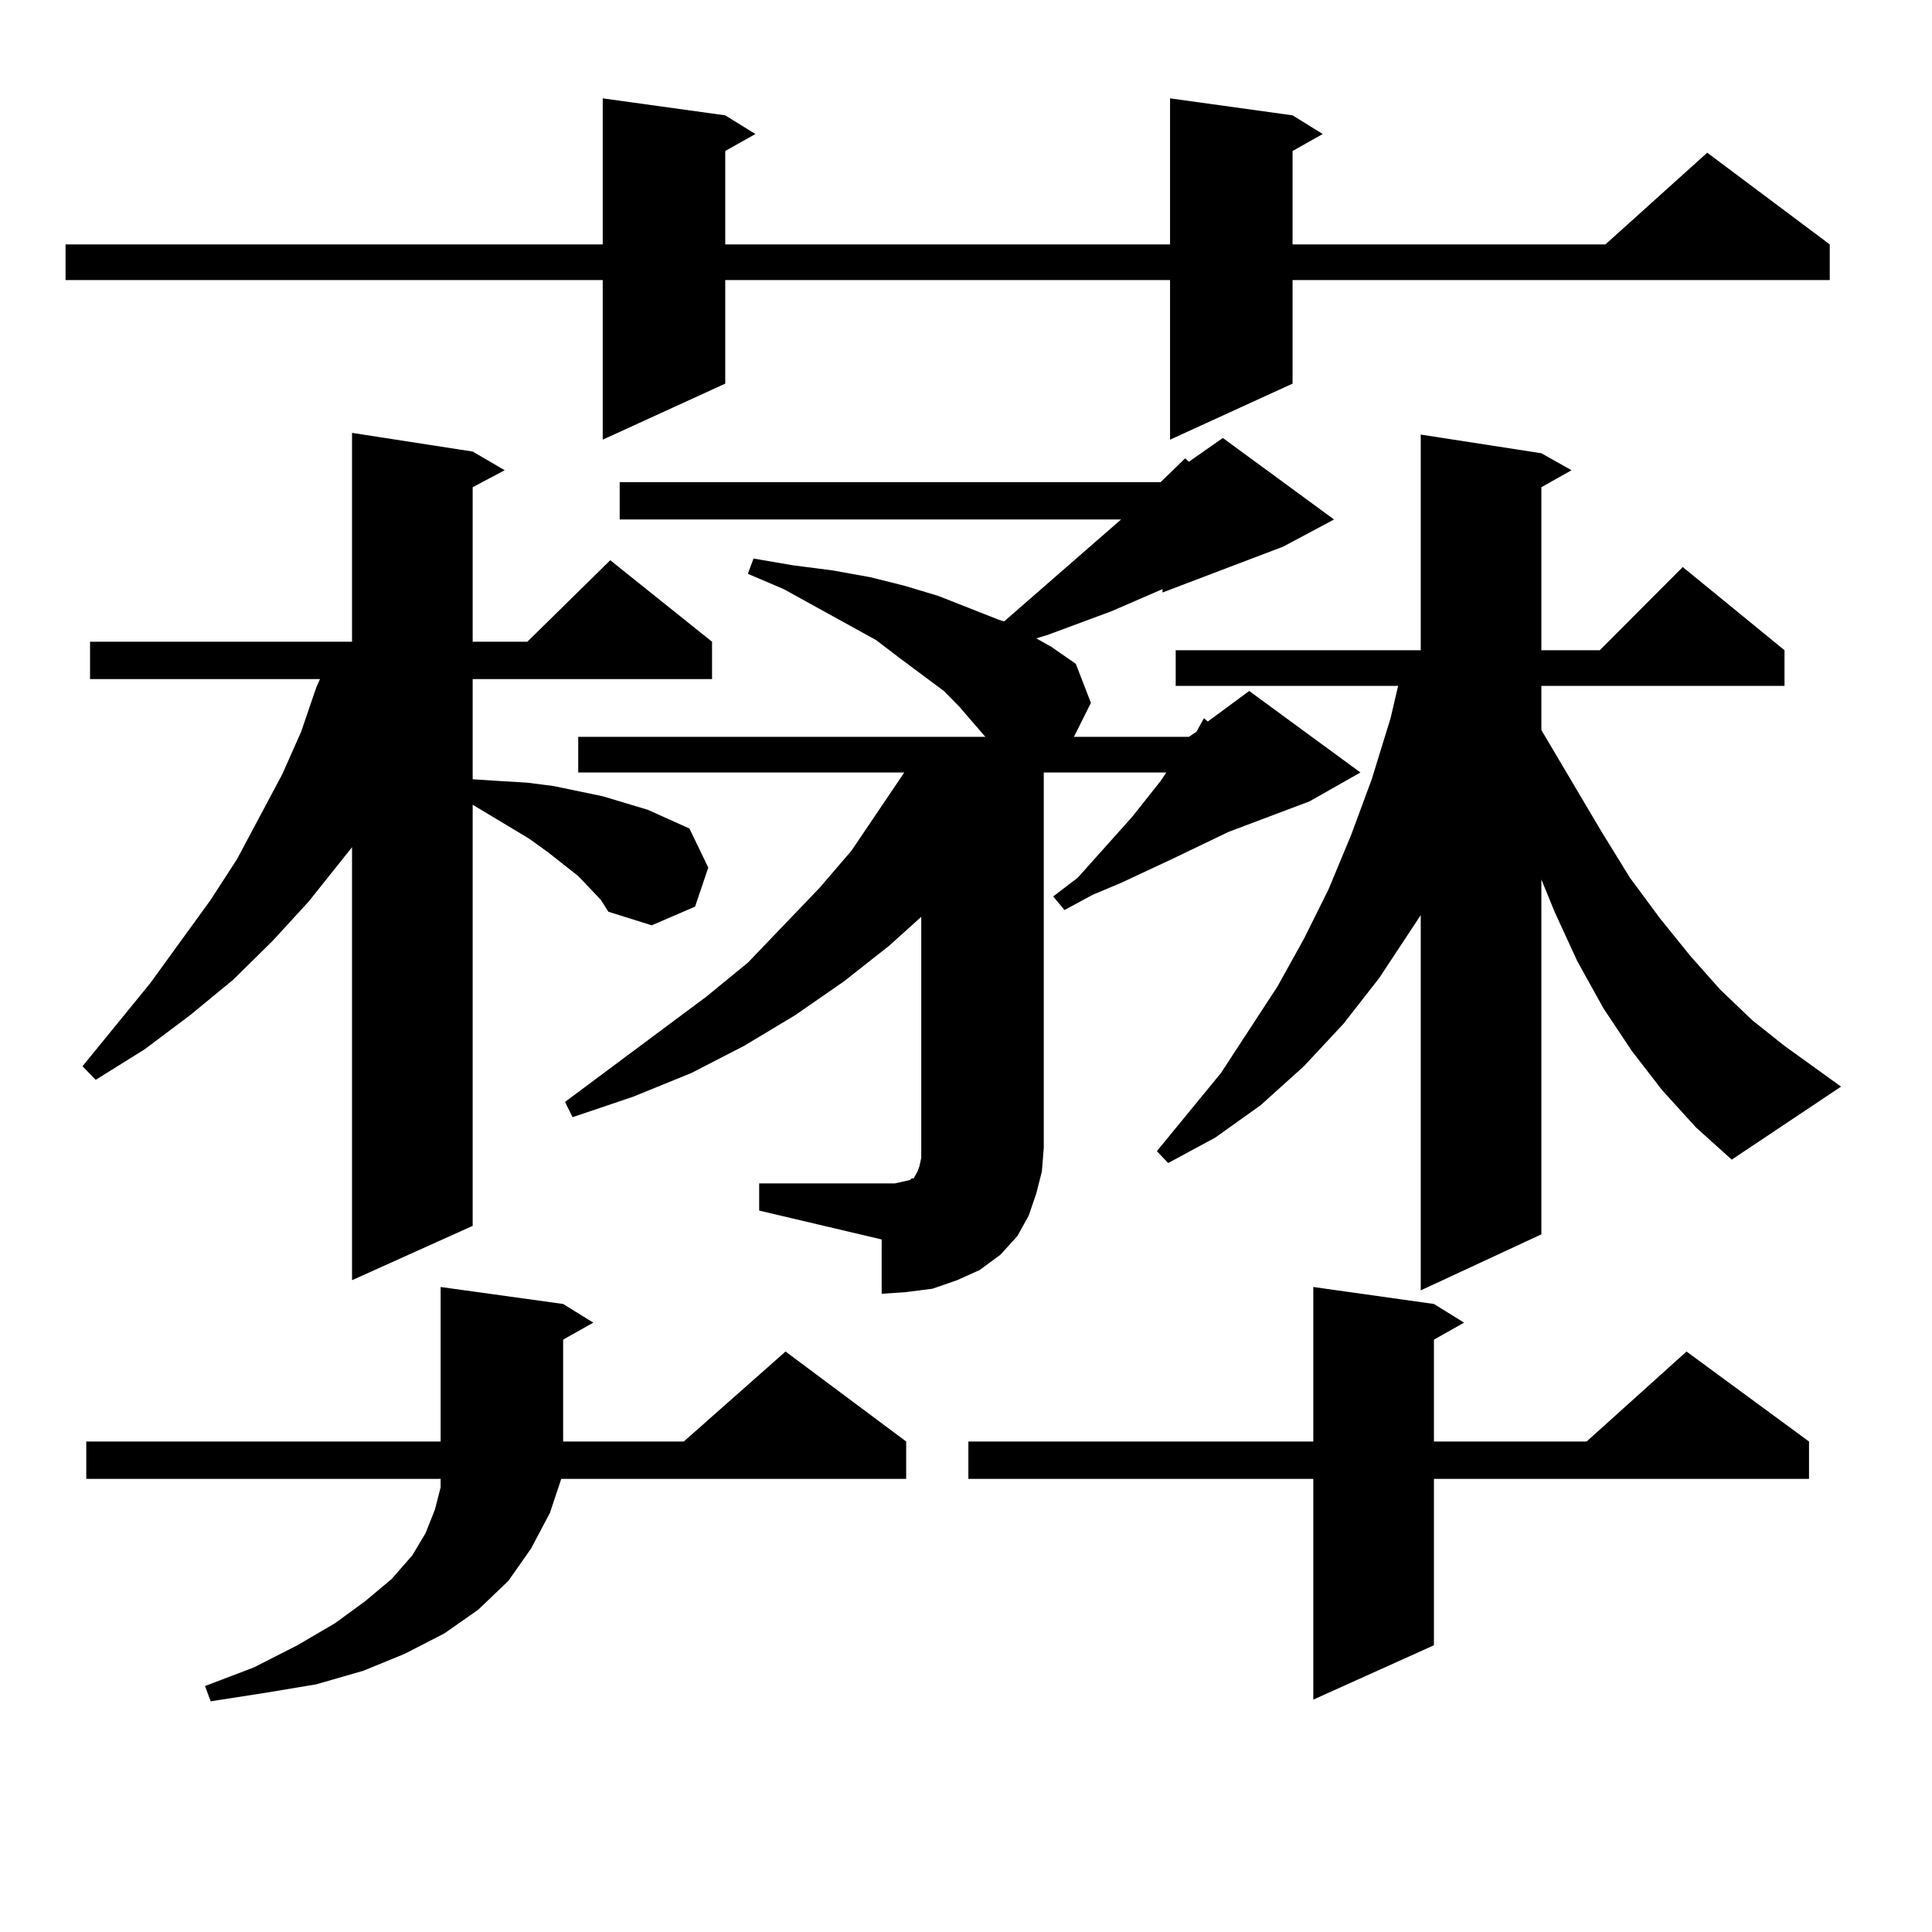 <?xml version="1.0" encoding="utf-8"?>
<!-- Generator: Adobe Illustrator 16.0.0, SVG Export Plug-In . SVG Version: 6.00 Build 0)  -->
<!DOCTYPE svg PUBLIC "-//W3C//DTD SVG 1.1//EN" "http://www.w3.org/Graphics/SVG/1.1/DTD/svg11.dtd">
<svg version="1.1" id="图层_1" xmlns="http://www.w3.org/2000/svg" xmlns:xlink="http://www.w3.org/1999/xlink" x="0px" y="0px"
	 width="1000px" height="1000px" viewBox="0 0 1000 1000" enable-background="new 0 0 1000 1000" xml:space="preserve">
<path d="M669.032,59.699l15.609,9.668l-15.609,8.789v48.34h161.947l52.682-47.461l63.413,47.461v18.457H669.032v53.613
	l-63.413,29.004v-82.617H375.381v53.613l-63.413,29.004v-82.617H33.926v-18.457h278.042V50.91l63.413,8.789l15.609,9.668
	l-15.609,8.789v48.34h230.238V50.91L669.032,59.699z M305.139,459.602l-5.854-6.152l-15.609-12.305l-9.756-7.031l-29.268-17.578
	v217.969l-62.438,28.125V438.508l-22.438,28.125l-18.536,20.215l-20.487,20.215L98.314,525.52L74.9,543.098l-25.365,15.82
	l-6.829-7.031l35.121-43.066l31.219-43.066l13.658-21.094l23.414-43.945l9.756-21.973l7.805-22.852l1.951-4.395H46.608V332.16
	h135.606V224.055l62.438,9.668l16.585,9.668l-16.585,8.789v79.98h28.292l42.926-42.188l52.682,42.188v19.336H244.652v51.855
	l13.658,0.879l14.634,0.879l13.658,1.758l12.683,2.637l12.683,2.637l11.707,3.516l11.707,3.516l21.463,9.668l9.756,20.215
	l-6.829,20.215l-22.438,9.668l-22.438-7.031l-3.902-6.152L305.139,459.602z M291.48,674.934l15.609,9.668l-15.609,8.789v52.734
	h62.438l52.682-46.582l62.438,46.582v19.336H290.505l-5.854,17.578l-9.756,18.457l-11.707,16.699l-15.609,14.941l-17.561,12.305
	l-20.487,10.547l-21.463,8.789l-24.39,7.031l-26.341,4.395l-28.292,4.395l-2.927-7.91l25.365-9.668l22.438-11.426l19.512-11.426
	l15.609-11.426l13.658-11.426l10.731-12.305l6.829-11.426l4.878-12.305l2.927-11.426v-4.395H44.657v-19.336h183.41v-79.98
	L291.48,674.934z M392.941,612.531h63.413h6.829l3.902-0.879l3.902-0.879l0.976-0.879h0.976l1.951-3.516l0.976-2.637l0.976-4.395
	V474.543l-16.585,14.941l-23.414,18.457l-25.365,17.578l-26.341,15.82l-27.316,14.063l-30.243,12.305l-31.219,10.547l-3.902-7.91
	l73.169-54.492l21.463-17.578l37.072-38.672l16.585-19.336l27.316-40.43H299.285v-18.457h210.727l-13.658-15.82l-7.805-7.91
	l-22.438-16.699l-12.683-9.668l-47.804-26.367l-18.536-7.91l2.927-7.91l20.487,3.516l20.487,2.637l19.512,3.516l17.561,4.395
	l17.561,5.273l15.609,6.152l15.609,6.152l2.927,0.879l60.486-52.734H320.748v-19.336h279.993l12.683-12.305l1.951,1.758
	l17.561-12.305l57.56,42.188l-26.341,14.063l-62.438,23.73v-1.758l-26.341,11.426l-33.17,12.305l-5.854,1.758l7.805,4.395
	l12.683,8.789l7.805,20.215l-8.78,17.578h59.511l3.902-2.637l3.902-7.031l1.951,1.758l21.463-15.82l57.56,42.188l-26.341,14.941
	l-41.95,15.82l-29.268,14.063l-26.341,12.305l-14.634,6.152l-14.634,7.91l-5.854-7.031l12.683-9.668l28.292-31.641l14.634-18.457
	l2.927-4.395h-63.413v194.238l-0.976,12.305l-2.927,11.426l-3.902,11.426l-5.854,10.547l-8.78,9.668l-10.731,7.91l-11.707,5.273
	l-12.683,4.395l-13.658,1.758l-12.683,0.879v-28.125l-63.413-14.941V612.531z M742.201,674.934l15.609,9.668l-15.609,8.789v52.734
	h79.022l51.706-46.582l63.413,46.582v19.336H742.201v86.133l-62.438,28.125V765.461H501.231v-19.336h178.532v-79.98L742.201,674.934
	z M860.247,564.191l-15.609-20.215l-14.634-21.973l-13.658-24.609l-11.707-25.488l-6.829-16.699v183.691l-62.438,29.004V473.664
	l-21.463,32.52l-18.536,23.73l-20.487,21.973l-22.438,20.215l-23.414,16.699l-24.39,13.184l-5.854-6.152l33.17-40.43l29.268-44.824
	l13.658-24.609l12.683-25.488l11.707-28.125l10.731-29.004l9.756-31.641l3.902-16.699H608.546v-18.457h126.826V224.934l62.438,9.668
	l15.609,8.789l-15.609,8.789v84.375h30.243l42.926-43.066l52.682,43.066v18.457H797.81v22.852l31.219,52.734l14.634,23.73
	l15.609,21.094l15.609,19.336l15.609,17.578l16.585,15.82l16.585,13.184l29.268,21.094l-56.584,37.793l-18.536-16.699
	L860.247,564.191z"/>
</svg>
